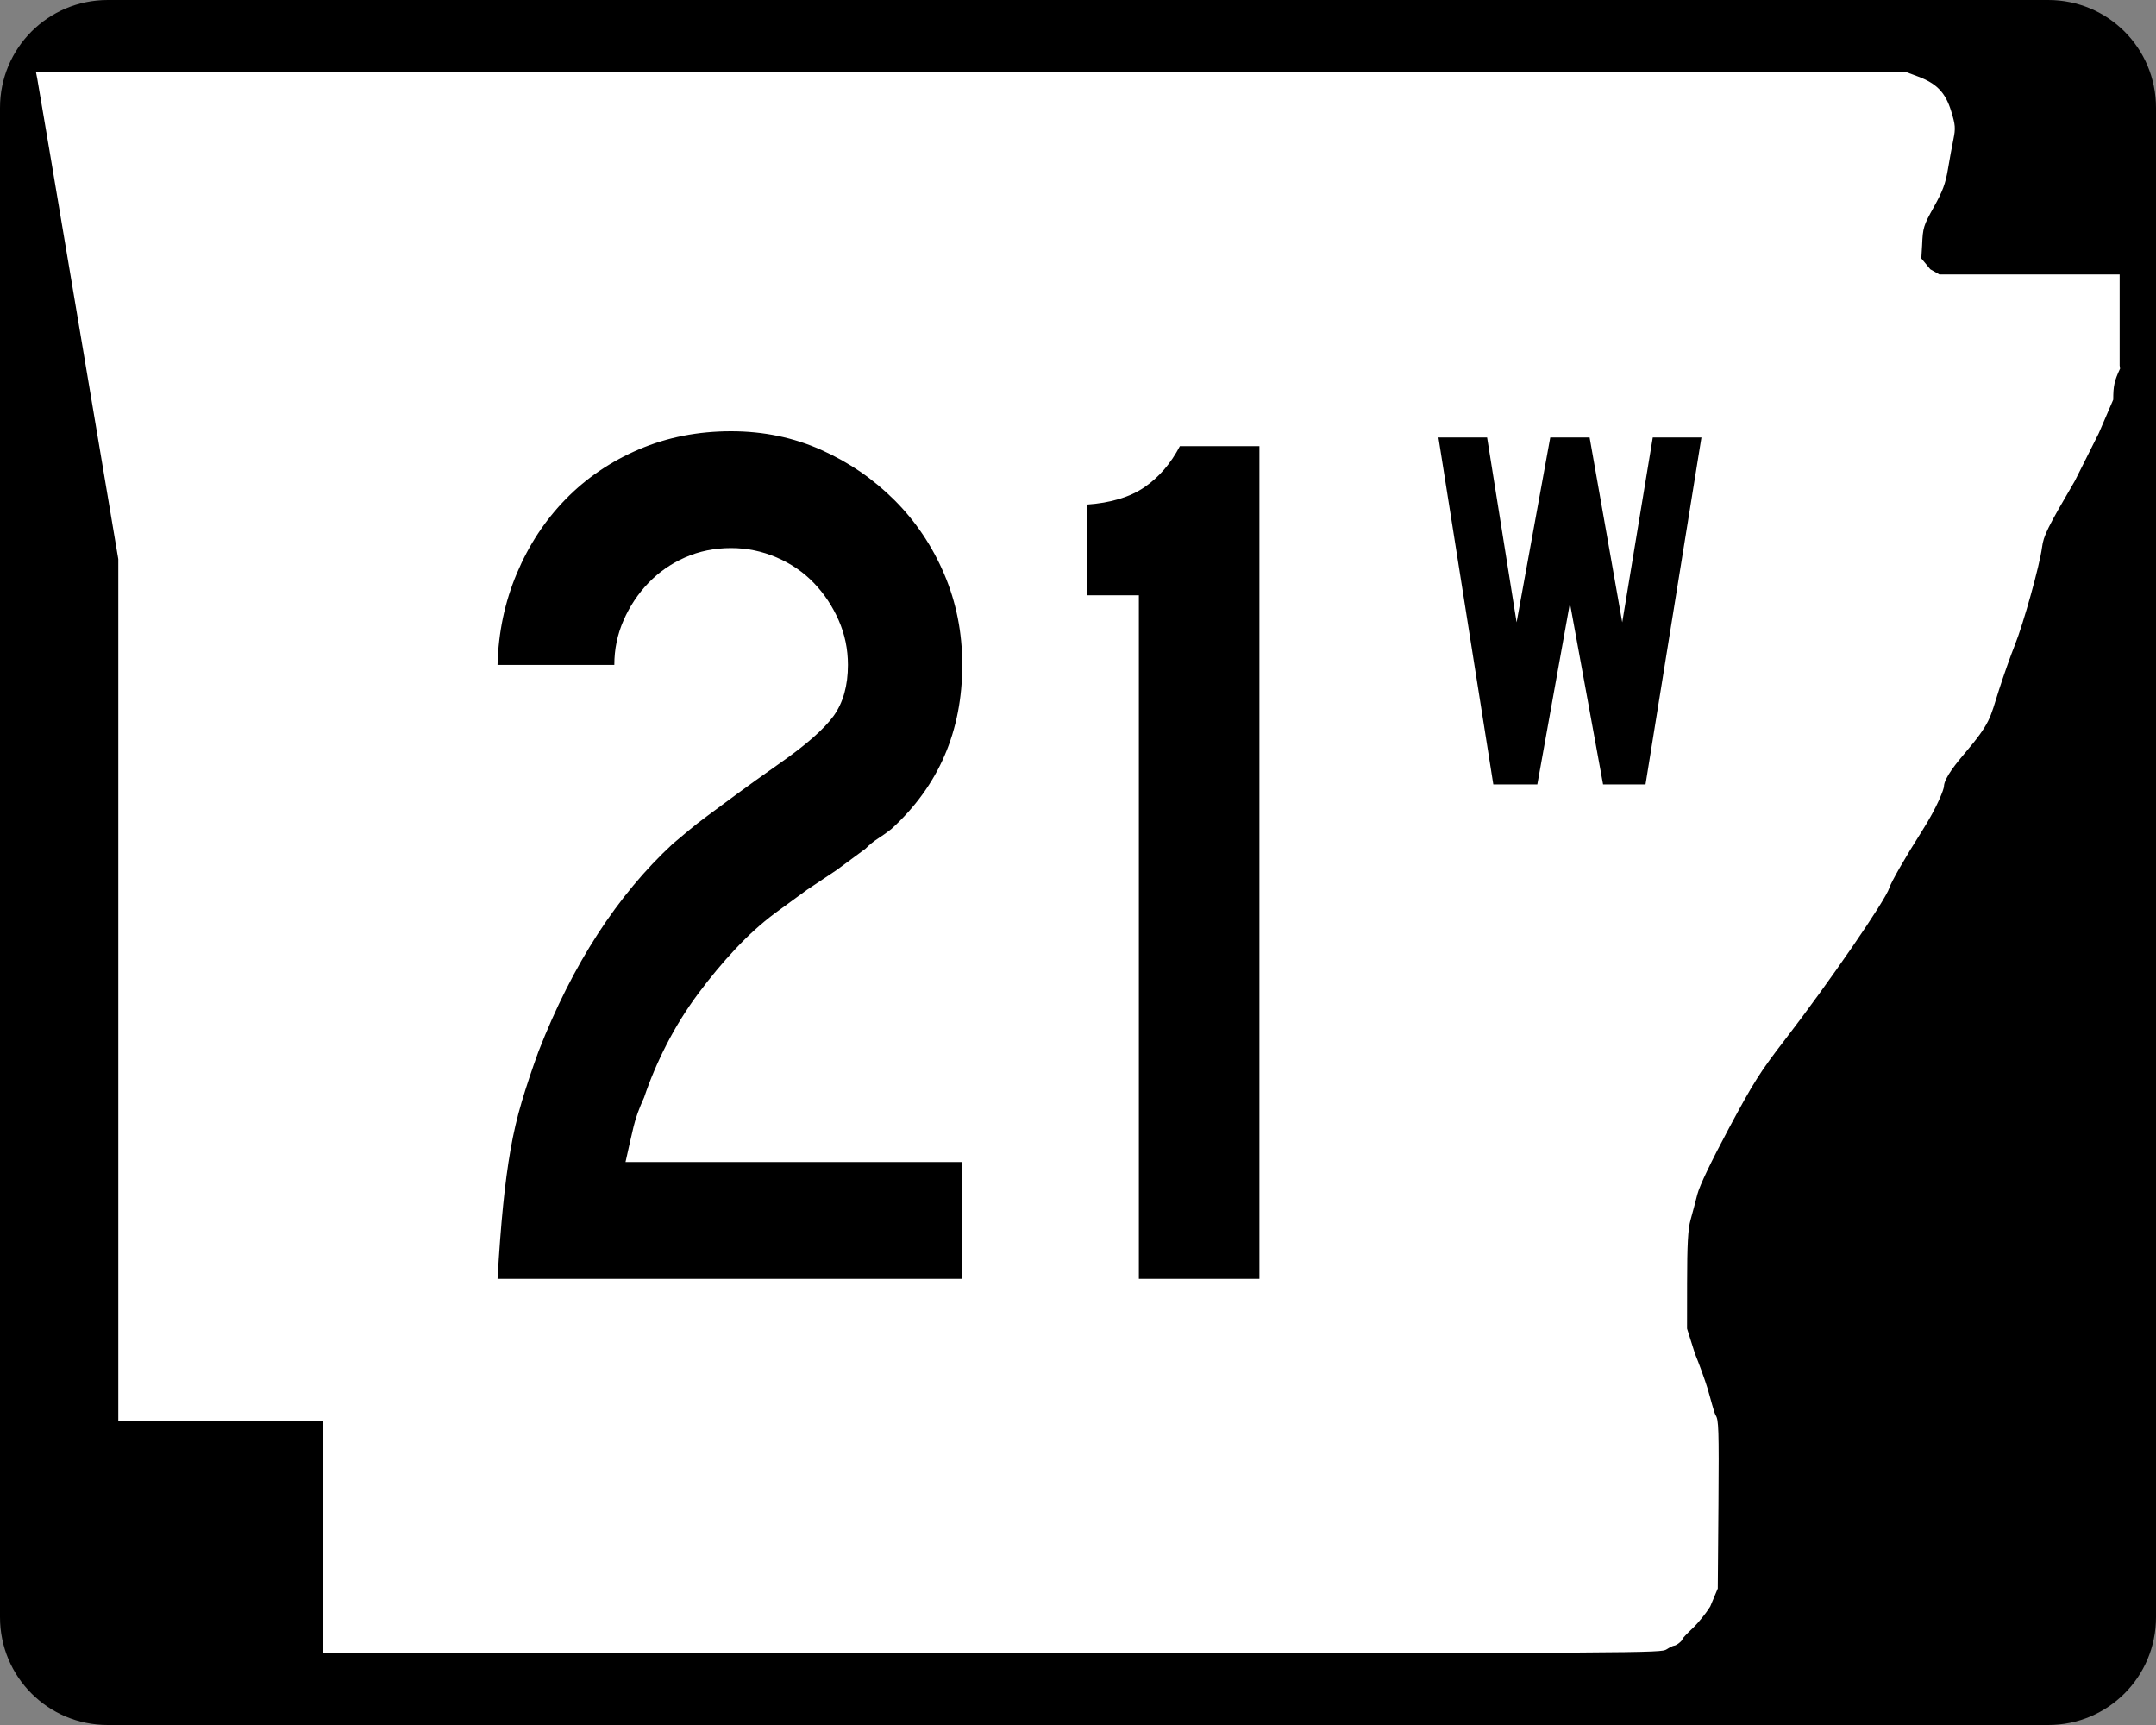 <?xml version="1.0" encoding="UTF-8" standalone="no"?>
<!-- Created with Inkscape (http://www.inkscape.org/) -->
<svg
   xmlns:dc="http://purl.org/dc/elements/1.1/"
   xmlns:cc="http://web.resource.org/cc/"
   xmlns:rdf="http://www.w3.org/1999/02/22-rdf-syntax-ns#"
   xmlns:svg="http://www.w3.org/2000/svg"
   xmlns="http://www.w3.org/2000/svg"
   xmlns:sodipodi="http://sodipodi.sourceforge.net/DTD/sodipodi-0.dtd"
   xmlns:inkscape="http://www.inkscape.org/namespaces/inkscape"
   width="750"
   height="600"
   id="svg2"
   sodipodi:version="0.32"
   inkscape:version="0.44"
   version="1.0"
   sodipodi:docbase="C:\Documents and Settings\ltljltlj\Desktop\Signs\State Route Shields\Arkansas\Done"
   sodipodi:docname="Arkansas 21W.svg">
  <rect width="100%" height="100%" fill="#808080" stroke="none"/>
  <defs
     id="defs4" />
  <sodipodi:namedview
     id="base"
     pagecolor="#ffffff"
     bordercolor="#666666"
     borderopacity="1.0"
     gridtolerance="10000"
     guidetolerance="10"
     objecttolerance="10"
     inkscape:pageopacity="0.0"
     inkscape:pageshadow="2"
     inkscape:zoom="1.2866667"
     inkscape:cx="375.00005"
     inkscape:cy="300.00005"
     inkscape:document-units="px"
     inkscape:current-layer="layer1"
     width="750px"
     height="600px"
     inkscape:window-width="1280"
     inkscape:window-height="968"
     inkscape:window-x="-4"
     inkscape:window-y="-4" />
  <g
     inkscape:label="Layer 1"
     inkscape:groupmode="layer"
     id="layer1">
    <path
       style="color:black;fill:black;fill-opacity:1;fill-rule:nonzero;stroke:none;stroke-width:0.874;stroke-linecap:butt;stroke-linejoin:miter;stroke-miterlimit:4;stroke-dashoffset:0;stroke-opacity:1;marker:none;marker-start:none;marker-mid:none;marker-end:none;visibility:visible;display:inline;overflow:visible"
       d="M 37.5,0 L 712.5,0 C 733.275,0 750,16.725 750,37.5 L 750,562.5 C 750,583.275 733.275,600 712.5,600 L 37.5,600 C 16.725,600 0,583.275 0,562.5 L 0,37.5 C 0,16.725 16.725,0 37.5,0 z "
       id="rect1872" />
    <path
       style="fill:white;fill-opacity:1"
       d="M 112.436,534.549 L 112.436,494.099 L 76.794,494.099 L 41.153,494.099 L 41.153,344.287 L 41.153,194.475 L 27.3,112.184 C 19.682,66.924 13.235,28.792 12.974,27.447 L 12.5,25 L 337.679,25 L 662.858,25 L 667.039,26.551 C 673.705,29.025 676.745,32.164 678.734,38.628 C 680.213,43.437 680.31,44.625 679.53,48.415 C 679.041,50.787 678.175,55.517 677.604,58.926 C 676.783,63.834 675.77,66.551 672.738,71.975 C 669.098,78.486 668.895,79.149 668.633,85.35 L 668.358,89.874 L 671.5,93.668 L 674.641,95.463 L 705.998,95.463 L 737.355,95.463 L 737.355,111.299 L 737.355,127.135 L 737.5,128.218 C 735.511,132.472 735.124,134.232 735.124,139.007 L 730.081,150.713 L 721.771,167.269 C 712.148,183.753 710.874,186.334 710.353,190.391 C 709.557,196.593 703.852,217.064 700.849,224.494 C 699.504,227.82 697.027,234.834 695.344,240.08 C 692.168,249.978 692.584,251.283 683.3,262.214 C 681.082,264.826 676.25,270.584 676.232,273.546 C 676.227,274.403 674.147,280.33 668.529,289.162 C 662.895,298.019 657.836,306.829 657.249,308.808 C 656,313.014 636.055,342.023 620.913,361.655 C 612.288,372.838 609.924,376.577 601.371,392.56 C 595.259,403.982 591.203,412.472 590.463,415.395 C 589.814,417.954 588.747,421.956 588.092,424.288 C 587.189,427.502 586.897,432.838 586.884,446.326 L 586.867,462.123 L 589.603,470.792 C 591.107,474.46 593.091,479.936 594.012,482.961 C 594.933,485.986 596.213,491.3 596.857,492.325 C 597.852,493.91 597.992,496.868 597.794,523.355 L 597.56,552.519 L 594.927,558.792 C 593.478,561.142 590.716,564.549 588.788,566.365 C 586.861,568.18 585.283,569.859 585.283,570.096 C 585.283,570.7 583.154,572.387 582.37,572.405 C 582.012,572.413 580.828,572.993 579.739,573.695 C 577.784,574.955 574.779,574.971 345.098,574.986 L 112.436,575 L 112.436,534.549 z "
       id="path3797"
       sodipodi:nodetypes="ccccccccccccssssccccccccccccssssssssssscccsscccssssccc" />
    <path
       style="font-size:432.277px;font-style:normal;font-variant:normal;font-weight:normal;font-stretch:normal;text-align:center;line-height:125%;writing-mode:lr-tb;text-anchor:middle;font-family:Roadgeek 2005 Series C"
       d="M 173.071,444.816 C 173.643,435.018 174.289,426.516 175.01,419.309 C 175.731,412.101 176.595,405.618 177.603,399.857 C 178.609,394.097 179.907,388.549 181.494,383.215 C 183.082,377.881 185.027,372.044 187.332,365.703 C 199.152,335.449 214.714,311.387 234.018,293.516 C 235.751,292.074 237.554,290.561 239.427,288.978 C 241.3,287.395 243.604,285.594 246.34,283.576 C 249.075,281.558 252.388,279.108 256.28,276.228 C 260.171,273.348 264.998,269.889 270.758,265.852 C 280.274,259.221 286.687,253.601 289.999,248.993 C 293.31,244.385 294.965,238.479 294.966,231.276 C 294.965,225.797 293.886,220.608 291.727,215.709 C 289.568,210.811 286.687,206.488 283.086,202.741 C 279.485,198.995 275.162,196.04 270.118,193.876 C 265.074,191.713 259.813,190.631 254.334,190.631 C 248.573,190.631 243.244,191.713 238.345,193.876 C 233.447,196.04 229.194,198.995 225.589,202.741 C 221.983,206.488 219.1,210.811 216.941,215.709 C 214.782,220.608 213.702,225.797 213.703,231.276 L 173.071,231.276 C 173.352,220.036 175.584,209.445 179.766,199.503 C 183.948,189.561 189.64,180.913 196.843,173.561 C 204.046,166.209 212.546,160.444 222.343,156.266 C 232.141,152.089 242.804,150 254.334,150 C 265.574,150 276.022,152.161 285.678,156.484 C 295.335,160.806 303.837,166.642 311.185,173.989 C 318.533,181.338 324.296,189.912 328.473,199.714 C 332.651,209.516 334.739,220.036 334.74,231.276 C 334.739,254.327 326.525,273.345 310.097,288.331 C 308.654,289.484 307.142,290.563 305.559,291.57 C 303.976,292.577 302.463,293.802 301.021,295.244 L 291.074,302.592 L 280.705,309.518 L 269.465,317.723 C 264.857,321.18 260.319,325.287 255.851,330.045 C 251.383,334.803 247.061,339.992 242.883,345.611 C 238.706,351.231 235.032,357.139 231.861,363.335 C 228.691,369.531 226.094,375.654 224.071,381.705 C 222.348,385.451 221.125,388.837 220.404,391.863 C 219.683,394.888 218.746,398.995 217.594,404.184 L 334.74,404.184 L 334.74,444.816 L 173.071,444.816 z M 396.175,444.816 L 396.175,207.068 L 378.023,207.068 L 378.023,175.513 C 386.378,174.933 393.077,172.915 398.121,169.458 C 403.164,166.002 407.269,161.244 410.436,155.184 L 438.112,155.184 L 438.112,444.816 L 396.175,444.816 z "
       id="text4692" />
    <path
       style="font-size:180.115px;font-style:normal;font-variant:normal;font-weight:normal;font-stretch:normal;text-align:center;line-height:125%;writing-mode:lr-tb;text-anchor:middle;font-family:Roadgeek 2005 Series C"
       d="M 572.424,272.84 L 557.655,272.84 L 546.128,209.798 L 534.783,272.84 L 519.475,272.84 L 500.379,152.16 L 517.309,152.16 L 527.577,216.466 L 539.285,152.16 L 552.971,152.16 L 564.322,216.466 L 574.947,152.16 L 591.877,152.16 L 572.424,272.84 z "
       id="text1873" />
  </g>
</svg>
